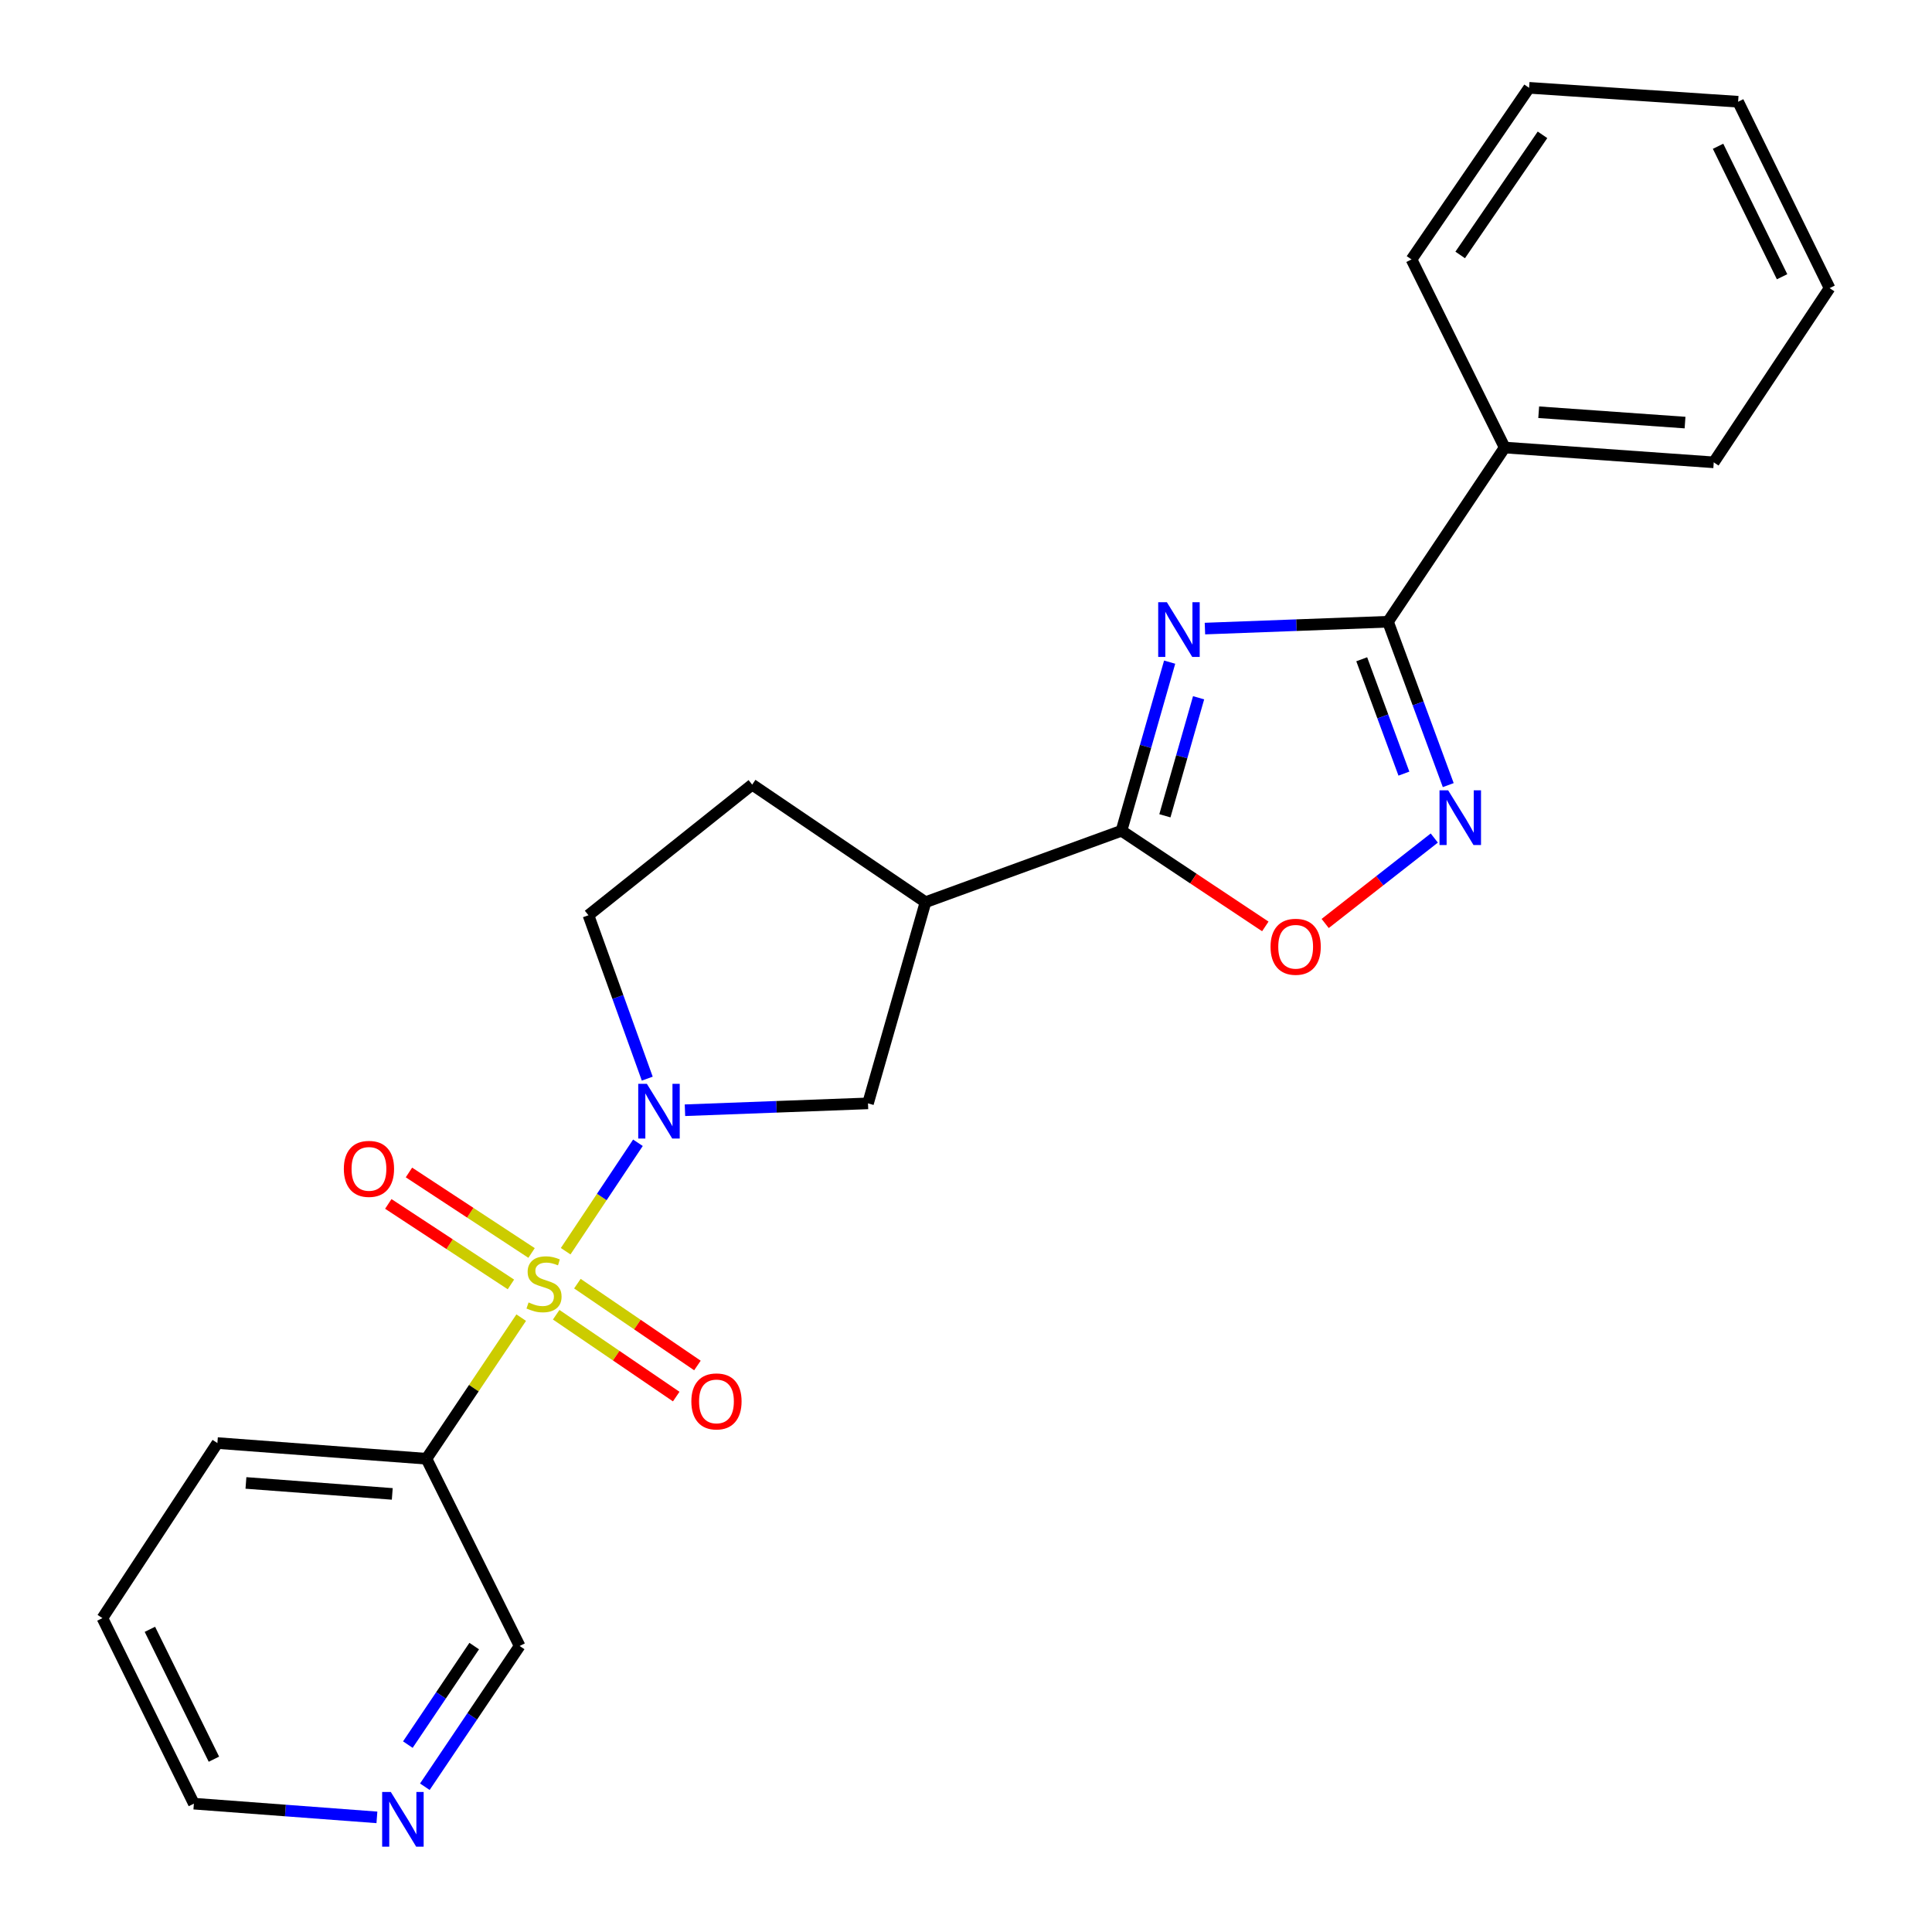 <?xml version='1.0' encoding='iso-8859-1'?>
<svg version='1.1' baseProfile='full'
              xmlns='http://www.w3.org/2000/svg'
                      xmlns:rdkit='http://www.rdkit.org/xml'
                      xmlns:xlink='http://www.w3.org/1999/xlink'
                  xml:space='preserve'
width='1000px' height='1000px' viewBox='0 0 1000 1000'>
<!-- END OF HEADER -->
<rect style='opacity:1.0;fill:#FFFFFF;stroke:none' width='1000' height='1000' x='0' y='0'> </rect>
<path class='bond-1' d='M 292.787,647.622 L 311.492,619.559' style='fill:none;fill-rule:evenodd;stroke:#CCCC00;stroke-width:6px;stroke-linecap:butt;stroke-linejoin:miter;stroke-opacity:1' />
<path class='bond-1' d='M 311.492,619.559 L 330.197,591.496' style='fill:none;fill-rule:evenodd;stroke:#0000FF;stroke-width:6px;stroke-linecap:butt;stroke-linejoin:miter;stroke-opacity:1' />
<path class='bond-7' d='M 269.778,682.006 L 245.252,718.523' style='fill:none;fill-rule:evenodd;stroke:#CCCC00;stroke-width:6px;stroke-linecap:butt;stroke-linejoin:miter;stroke-opacity:1' />
<path class='bond-7' d='M 245.252,718.523 L 220.725,755.041' style='fill:none;fill-rule:evenodd;stroke:#000000;stroke-width:6px;stroke-linecap:butt;stroke-linejoin:miter;stroke-opacity:1' />
<path class='bond-9' d='M 287.882,680.502 L 318.947,701.685' style='fill:none;fill-rule:evenodd;stroke:#CCCC00;stroke-width:6px;stroke-linecap:butt;stroke-linejoin:miter;stroke-opacity:1' />
<path class='bond-9' d='M 318.947,701.685 L 350.011,722.868' style='fill:none;fill-rule:evenodd;stroke:#FF0000;stroke-width:6px;stroke-linecap:butt;stroke-linejoin:miter;stroke-opacity:1' />
<path class='bond-9' d='M 298.854,664.411 L 329.919,685.594' style='fill:none;fill-rule:evenodd;stroke:#CCCC00;stroke-width:6px;stroke-linecap:butt;stroke-linejoin:miter;stroke-opacity:1' />
<path class='bond-9' d='M 329.919,685.594 L 360.984,706.777' style='fill:none;fill-rule:evenodd;stroke:#FF0000;stroke-width:6px;stroke-linecap:butt;stroke-linejoin:miter;stroke-opacity:1' />
<path class='bond-10' d='M 275.142,648.542 L 243.407,627.705' style='fill:none;fill-rule:evenodd;stroke:#CCCC00;stroke-width:6px;stroke-linecap:butt;stroke-linejoin:miter;stroke-opacity:1' />
<path class='bond-10' d='M 243.407,627.705 L 211.672,606.868' style='fill:none;fill-rule:evenodd;stroke:#FF0000;stroke-width:6px;stroke-linecap:butt;stroke-linejoin:miter;stroke-opacity:1' />
<path class='bond-10' d='M 264.453,664.822 L 232.718,643.985' style='fill:none;fill-rule:evenodd;stroke:#CCCC00;stroke-width:6px;stroke-linecap:butt;stroke-linejoin:miter;stroke-opacity:1' />
<path class='bond-10' d='M 232.718,643.985 L 200.983,623.148' style='fill:none;fill-rule:evenodd;stroke:#FF0000;stroke-width:6px;stroke-linecap:butt;stroke-linejoin:miter;stroke-opacity:1' />
<path class='bond-0' d='M 605.406,342.723 L 592.942,386.36' style='fill:none;fill-rule:evenodd;stroke:#0000FF;stroke-width:6px;stroke-linecap:butt;stroke-linejoin:miter;stroke-opacity:1' />
<path class='bond-0' d='M 592.942,386.36 L 580.479,429.997' style='fill:none;fill-rule:evenodd;stroke:#000000;stroke-width:6px;stroke-linecap:butt;stroke-linejoin:miter;stroke-opacity:1' />
<path class='bond-0' d='M 620.394,361.162 L 611.67,391.709' style='fill:none;fill-rule:evenodd;stroke:#0000FF;stroke-width:6px;stroke-linecap:butt;stroke-linejoin:miter;stroke-opacity:1' />
<path class='bond-0' d='M 611.67,391.709 L 602.945,422.255' style='fill:none;fill-rule:evenodd;stroke:#000000;stroke-width:6px;stroke-linecap:butt;stroke-linejoin:miter;stroke-opacity:1' />
<path class='bond-3' d='M 623.67,325.352 L 671.047,323.58' style='fill:none;fill-rule:evenodd;stroke:#0000FF;stroke-width:6px;stroke-linecap:butt;stroke-linejoin:miter;stroke-opacity:1' />
<path class='bond-3' d='M 671.047,323.58 L 718.423,321.808' style='fill:none;fill-rule:evenodd;stroke:#000000;stroke-width:6px;stroke-linecap:butt;stroke-linejoin:miter;stroke-opacity:1' />
<path class='bond-8' d='M 354.533,574.654 L 401.905,572.878' style='fill:none;fill-rule:evenodd;stroke:#0000FF;stroke-width:6px;stroke-linecap:butt;stroke-linejoin:miter;stroke-opacity:1' />
<path class='bond-8' d='M 401.905,572.878 L 449.276,571.101' style='fill:none;fill-rule:evenodd;stroke:#000000;stroke-width:6px;stroke-linecap:butt;stroke-linejoin:miter;stroke-opacity:1' />
<path class='bond-11' d='M 335.02,558.304 L 319.8,516.018' style='fill:none;fill-rule:evenodd;stroke:#0000FF;stroke-width:6px;stroke-linecap:butt;stroke-linejoin:miter;stroke-opacity:1' />
<path class='bond-11' d='M 319.8,516.018 L 304.58,473.732' style='fill:none;fill-rule:evenodd;stroke:#000000;stroke-width:6px;stroke-linecap:butt;stroke-linejoin:miter;stroke-opacity:1' />
<path class='bond-2' d='M 580.479,429.997 L 479.042,466.969' style='fill:none;fill-rule:evenodd;stroke:#000000;stroke-width:6px;stroke-linecap:butt;stroke-linejoin:miter;stroke-opacity:1' />
<path class='bond-6' d='M 580.479,429.997 L 617.702,454.756' style='fill:none;fill-rule:evenodd;stroke:#000000;stroke-width:6px;stroke-linecap:butt;stroke-linejoin:miter;stroke-opacity:1' />
<path class='bond-6' d='M 617.702,454.756 L 654.925,479.515' style='fill:none;fill-rule:evenodd;stroke:#FF0000;stroke-width:6px;stroke-linecap:butt;stroke-linejoin:miter;stroke-opacity:1' />
<path class='bond-13' d='M 718.423,321.808 L 778.821,231.645' style='fill:none;fill-rule:evenodd;stroke:#000000;stroke-width:6px;stroke-linecap:butt;stroke-linejoin:miter;stroke-opacity:1' />
<path class='bond-26' d='M 718.423,321.808 L 734.016,364.09' style='fill:none;fill-rule:evenodd;stroke:#000000;stroke-width:6px;stroke-linecap:butt;stroke-linejoin:miter;stroke-opacity:1' />
<path class='bond-26' d='M 734.016,364.09 L 749.609,406.372' style='fill:none;fill-rule:evenodd;stroke:#0000FF;stroke-width:6px;stroke-linecap:butt;stroke-linejoin:miter;stroke-opacity:1' />
<path class='bond-26' d='M 704.828,341.232 L 715.743,370.829' style='fill:none;fill-rule:evenodd;stroke:#000000;stroke-width:6px;stroke-linecap:butt;stroke-linejoin:miter;stroke-opacity:1' />
<path class='bond-26' d='M 715.743,370.829 L 726.659,400.427' style='fill:none;fill-rule:evenodd;stroke:#0000FF;stroke-width:6px;stroke-linecap:butt;stroke-linejoin:miter;stroke-opacity:1' />
<path class='bond-4' d='M 742.383,433.766 L 714.146,455.881' style='fill:none;fill-rule:evenodd;stroke:#0000FF;stroke-width:6px;stroke-linecap:butt;stroke-linejoin:miter;stroke-opacity:1' />
<path class='bond-4' d='M 714.146,455.881 L 685.91,477.996' style='fill:none;fill-rule:evenodd;stroke:#FF0000;stroke-width:6px;stroke-linecap:butt;stroke-linejoin:miter;stroke-opacity:1' />
<path class='bond-5' d='M 479.042,466.969 L 449.276,571.101' style='fill:none;fill-rule:evenodd;stroke:#000000;stroke-width:6px;stroke-linecap:butt;stroke-linejoin:miter;stroke-opacity:1' />
<path class='bond-24' d='M 479.042,466.969 L 389.333,406.118' style='fill:none;fill-rule:evenodd;stroke:#000000;stroke-width:6px;stroke-linecap:butt;stroke-linejoin:miter;stroke-opacity:1' />
<path class='bond-15' d='M 220.725,755.041 L 268.961,851.956' style='fill:none;fill-rule:evenodd;stroke:#000000;stroke-width:6px;stroke-linecap:butt;stroke-linejoin:miter;stroke-opacity:1' />
<path class='bond-16' d='M 220.725,755.041 L 112.525,746.926' style='fill:none;fill-rule:evenodd;stroke:#000000;stroke-width:6px;stroke-linecap:butt;stroke-linejoin:miter;stroke-opacity:1' />
<path class='bond-16' d='M 203.038,773.245 L 127.298,767.565' style='fill:none;fill-rule:evenodd;stroke:#000000;stroke-width:6px;stroke-linecap:butt;stroke-linejoin:miter;stroke-opacity:1' />
<path class='bond-12' d='M 304.58,473.732 L 389.333,406.118' style='fill:none;fill-rule:evenodd;stroke:#000000;stroke-width:6px;stroke-linecap:butt;stroke-linejoin:miter;stroke-opacity:1' />
<path class='bond-18' d='M 778.821,231.645 L 887.031,239.306' style='fill:none;fill-rule:evenodd;stroke:#000000;stroke-width:6px;stroke-linecap:butt;stroke-linejoin:miter;stroke-opacity:1' />
<path class='bond-18' d='M 796.428,213.367 L 872.175,218.729' style='fill:none;fill-rule:evenodd;stroke:#000000;stroke-width:6px;stroke-linecap:butt;stroke-linejoin:miter;stroke-opacity:1' />
<path class='bond-19' d='M 778.821,231.645 L 730.596,134.276' style='fill:none;fill-rule:evenodd;stroke:#000000;stroke-width:6px;stroke-linecap:butt;stroke-linejoin:miter;stroke-opacity:1' />
<path class='bond-14' d='M 219.898,924.811 L 244.429,888.383' style='fill:none;fill-rule:evenodd;stroke:#0000FF;stroke-width:6px;stroke-linecap:butt;stroke-linejoin:miter;stroke-opacity:1' />
<path class='bond-14' d='M 244.429,888.383 L 268.961,851.956' style='fill:none;fill-rule:evenodd;stroke:#000000;stroke-width:6px;stroke-linecap:butt;stroke-linejoin:miter;stroke-opacity:1' />
<path class='bond-14' d='M 211.103,903.004 L 228.275,877.505' style='fill:none;fill-rule:evenodd;stroke:#0000FF;stroke-width:6px;stroke-linecap:butt;stroke-linejoin:miter;stroke-opacity:1' />
<path class='bond-14' d='M 228.275,877.505 L 245.447,852.005' style='fill:none;fill-rule:evenodd;stroke:#000000;stroke-width:6px;stroke-linecap:butt;stroke-linejoin:miter;stroke-opacity:1' />
<path class='bond-25' d='M 195.089,940.668 L 147.721,937.119' style='fill:none;fill-rule:evenodd;stroke:#0000FF;stroke-width:6px;stroke-linecap:butt;stroke-linejoin:miter;stroke-opacity:1' />
<path class='bond-25' d='M 147.721,937.119 L 100.352,933.571' style='fill:none;fill-rule:evenodd;stroke:#000000;stroke-width:6px;stroke-linecap:butt;stroke-linejoin:miter;stroke-opacity:1' />
<path class='bond-20' d='M 112.525,746.926 L 53.015,837.533' style='fill:none;fill-rule:evenodd;stroke:#000000;stroke-width:6px;stroke-linecap:butt;stroke-linejoin:miter;stroke-opacity:1' />
<path class='bond-17' d='M 100.352,933.571 L 53.015,837.533' style='fill:none;fill-rule:evenodd;stroke:#000000;stroke-width:6px;stroke-linecap:butt;stroke-linejoin:miter;stroke-opacity:1' />
<path class='bond-17' d='M 110.721,910.555 L 77.585,843.328' style='fill:none;fill-rule:evenodd;stroke:#000000;stroke-width:6px;stroke-linecap:butt;stroke-linejoin:miter;stroke-opacity:1' />
<path class='bond-22' d='M 887.031,239.306 L 946.985,149.132' style='fill:none;fill-rule:evenodd;stroke:#000000;stroke-width:6px;stroke-linecap:butt;stroke-linejoin:miter;stroke-opacity:1' />
<path class='bond-21' d='M 730.596,134.276 L 791.458,45.455' style='fill:none;fill-rule:evenodd;stroke:#000000;stroke-width:6px;stroke-linecap:butt;stroke-linejoin:miter;stroke-opacity:1' />
<path class='bond-21' d='M 755.791,131.962 L 798.395,69.787' style='fill:none;fill-rule:evenodd;stroke:#000000;stroke-width:6px;stroke-linecap:butt;stroke-linejoin:miter;stroke-opacity:1' />
<path class='bond-23' d='M 791.458,45.455 L 899.648,52.661' style='fill:none;fill-rule:evenodd;stroke:#000000;stroke-width:6px;stroke-linecap:butt;stroke-linejoin:miter;stroke-opacity:1' />
<path class='bond-27' d='M 946.985,149.132 L 899.648,52.661' style='fill:none;fill-rule:evenodd;stroke:#000000;stroke-width:6px;stroke-linecap:butt;stroke-linejoin:miter;stroke-opacity:1' />
<path class='bond-27' d='M 922.4,143.241 L 889.264,75.711' style='fill:none;fill-rule:evenodd;stroke:#000000;stroke-width:6px;stroke-linecap:butt;stroke-linejoin:miter;stroke-opacity:1' />
<path  class='atom-0' d='M 273.587 674.144
Q 273.907 674.264, 275.227 674.824
Q 276.547 675.384, 277.987 675.744
Q 279.467 676.064, 280.907 676.064
Q 283.587 676.064, 285.147 674.784
Q 286.707 673.464, 286.707 671.184
Q 286.707 669.624, 285.907 668.664
Q 285.147 667.704, 283.947 667.184
Q 282.747 666.664, 280.747 666.064
Q 278.227 665.304, 276.707 664.584
Q 275.227 663.864, 274.147 662.344
Q 273.107 660.824, 273.107 658.264
Q 273.107 654.704, 275.507 652.504
Q 277.947 650.304, 282.747 650.304
Q 286.027 650.304, 289.747 651.864
L 288.827 654.944
Q 285.427 653.544, 282.867 653.544
Q 280.107 653.544, 278.587 654.704
Q 277.067 655.824, 277.107 657.784
Q 277.107 659.304, 277.867 660.224
Q 278.667 661.144, 279.787 661.664
Q 280.947 662.184, 282.867 662.784
Q 285.427 663.584, 286.947 664.384
Q 288.467 665.184, 289.547 666.824
Q 290.667 668.424, 290.667 671.184
Q 290.667 675.104, 288.027 677.224
Q 285.427 679.304, 281.067 679.304
Q 278.547 679.304, 276.627 678.744
Q 274.747 678.224, 272.507 677.304
L 273.587 674.144
' fill='#CCCC00'/>
<path  class='atom-1' d='M 603.963 311.695
L 613.243 326.695
Q 614.163 328.175, 615.643 330.855
Q 617.123 333.535, 617.203 333.695
L 617.203 311.695
L 620.963 311.695
L 620.963 340.015
L 617.083 340.015
L 607.123 323.615
Q 605.963 321.695, 604.723 319.495
Q 603.523 317.295, 603.163 316.615
L 603.163 340.015
L 599.483 340.015
L 599.483 311.695
L 603.963 311.695
' fill='#0000FF'/>
<path  class='atom-2' d='M 334.827 560.999
L 344.107 575.999
Q 345.027 577.479, 346.507 580.159
Q 347.987 582.839, 348.067 582.999
L 348.067 560.999
L 351.827 560.999
L 351.827 589.319
L 347.947 589.319
L 337.987 572.919
Q 336.827 570.999, 335.587 568.799
Q 334.387 566.599, 334.027 565.919
L 334.027 589.319
L 330.347 589.319
L 330.347 560.999
L 334.827 560.999
' fill='#0000FF'/>
<path  class='atom-5' d='M 749.568 409.075
L 758.848 424.075
Q 759.768 425.555, 761.248 428.235
Q 762.728 430.915, 762.808 431.075
L 762.808 409.075
L 766.568 409.075
L 766.568 437.395
L 762.688 437.395
L 752.728 420.995
Q 751.568 419.075, 750.328 416.875
Q 749.128 414.675, 748.768 413.995
L 748.768 437.395
L 745.088 437.395
L 745.088 409.075
L 749.568 409.075
' fill='#0000FF'/>
<path  class='atom-7' d='M 657.631 490.042
Q 657.631 483.242, 660.991 479.442
Q 664.351 475.642, 670.631 475.642
Q 676.911 475.642, 680.271 479.442
Q 683.631 483.242, 683.631 490.042
Q 683.631 496.922, 680.231 500.842
Q 676.831 504.722, 670.631 504.722
Q 664.391 504.722, 660.991 500.842
Q 657.631 496.962, 657.631 490.042
M 670.631 501.522
Q 674.951 501.522, 677.271 498.642
Q 679.631 495.722, 679.631 490.042
Q 679.631 484.482, 677.271 481.682
Q 674.951 478.842, 670.631 478.842
Q 666.311 478.842, 663.951 481.642
Q 661.631 484.442, 661.631 490.042
Q 661.631 495.762, 663.951 498.642
Q 666.311 501.522, 670.631 501.522
' fill='#FF0000'/>
<path  class='atom-10' d='M 357.842 725.366
Q 357.842 718.566, 361.202 714.766
Q 364.562 710.966, 370.842 710.966
Q 377.122 710.966, 380.482 714.766
Q 383.842 718.566, 383.842 725.366
Q 383.842 732.246, 380.442 736.166
Q 377.042 740.046, 370.842 740.046
Q 364.602 740.046, 361.202 736.166
Q 357.842 732.286, 357.842 725.366
M 370.842 736.846
Q 375.162 736.846, 377.482 733.966
Q 379.842 731.046, 379.842 725.366
Q 379.842 719.806, 377.482 717.006
Q 375.162 714.166, 370.842 714.166
Q 366.522 714.166, 364.162 716.966
Q 361.842 719.766, 361.842 725.366
Q 361.842 731.086, 364.162 733.966
Q 366.522 736.846, 370.842 736.846
' fill='#FF0000'/>
<path  class='atom-11' d='M 177.97 605.004
Q 177.97 598.204, 181.33 594.404
Q 184.69 590.604, 190.97 590.604
Q 197.25 590.604, 200.61 594.404
Q 203.97 598.204, 203.97 605.004
Q 203.97 611.884, 200.57 615.804
Q 197.17 619.684, 190.97 619.684
Q 184.73 619.684, 181.33 615.804
Q 177.97 611.924, 177.97 605.004
M 190.97 616.484
Q 195.29 616.484, 197.61 613.604
Q 199.97 610.684, 199.97 605.004
Q 199.97 599.444, 197.61 596.644
Q 195.29 593.804, 190.97 593.804
Q 186.65 593.804, 184.29 596.604
Q 181.97 599.404, 181.97 605.004
Q 181.97 610.724, 184.29 613.604
Q 186.65 616.484, 190.97 616.484
' fill='#FF0000'/>
<path  class='atom-15' d='M 202.282 927.515
L 211.562 942.515
Q 212.482 943.995, 213.962 946.675
Q 215.442 949.355, 215.522 949.515
L 215.522 927.515
L 219.282 927.515
L 219.282 955.835
L 215.402 955.835
L 205.442 939.435
Q 204.282 937.515, 203.042 935.315
Q 201.842 933.115, 201.482 932.435
L 201.482 955.835
L 197.802 955.835
L 197.802 927.515
L 202.282 927.515
' fill='#0000FF'/>
</svg>
